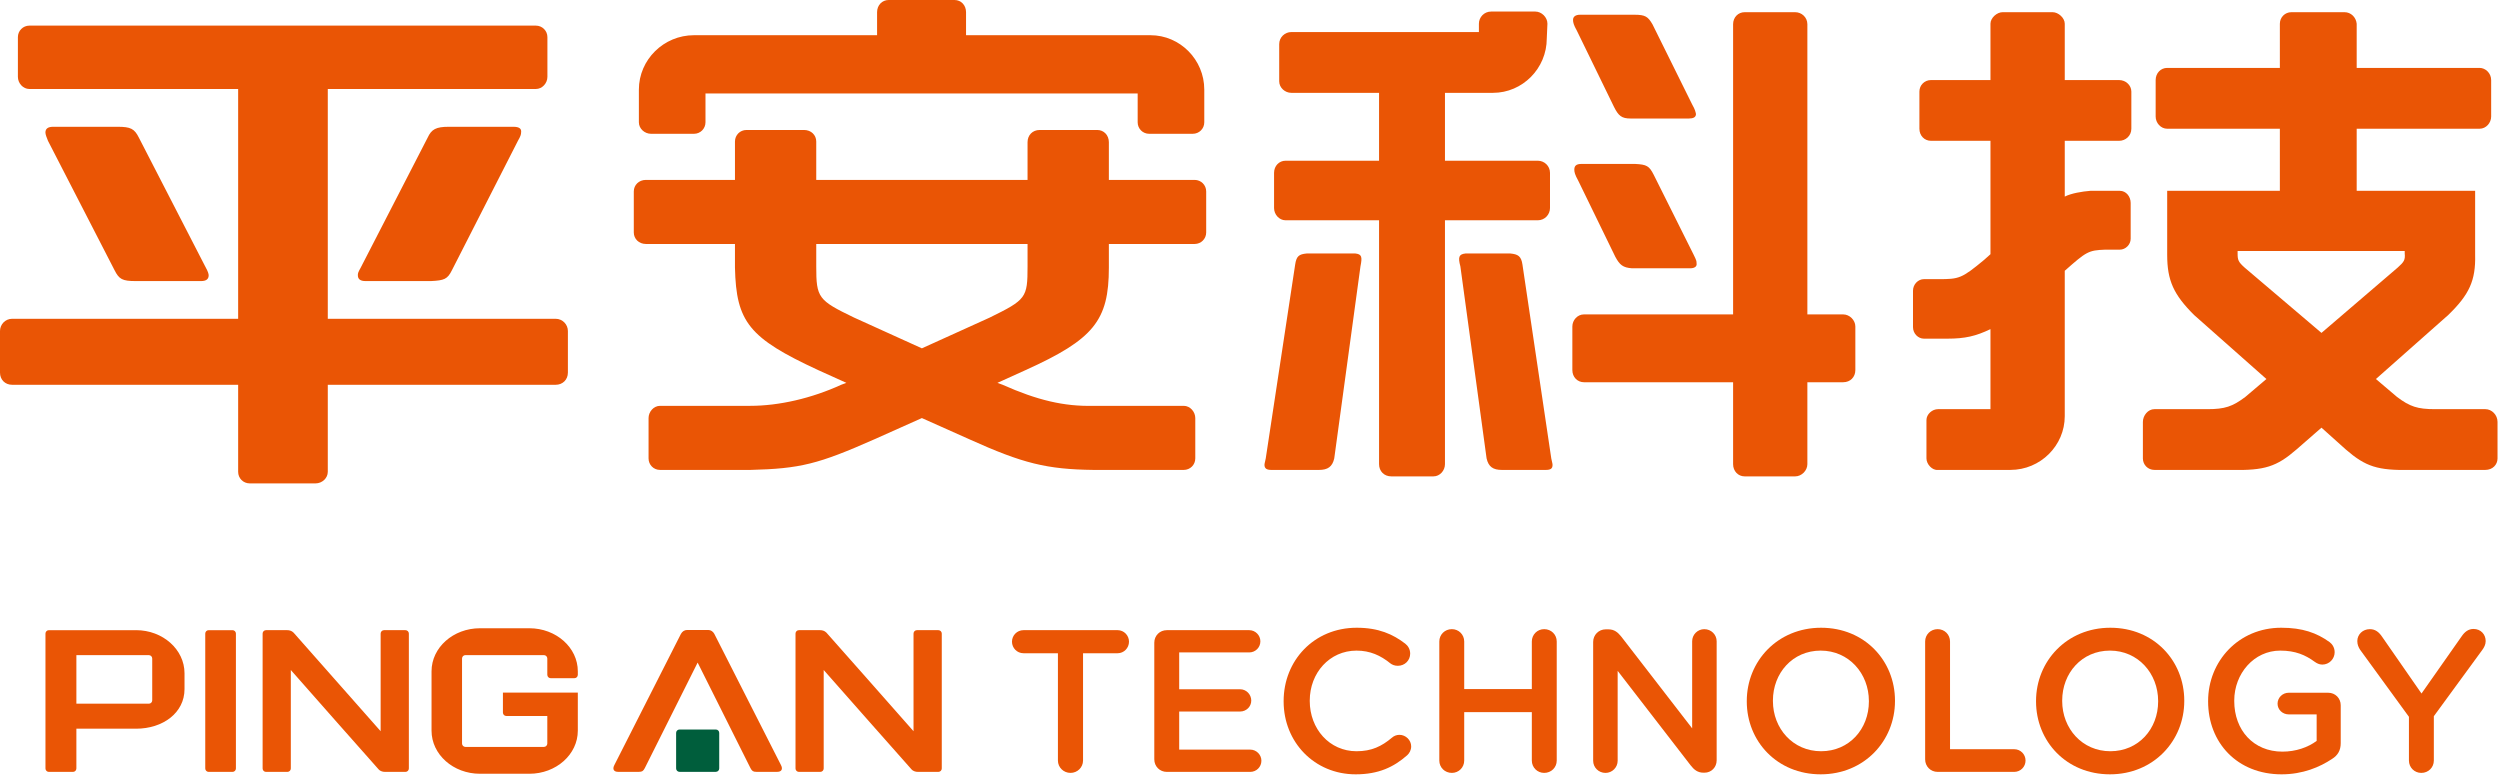 <?xml version="1.0" encoding="UTF-8" standalone="no"?><!DOCTYPE svg PUBLIC "-//W3C//DTD SVG 1.1//EN"
        "http://www.w3.org/Graphics/SVG/1.1/DTD/svg11.dtd">
<svg width="100%" height="100%" viewBox="0 0 582 181" version="1.1" xmlns="http://www.w3.org/2000/svg"
     xmlns:xlink="http://www.w3.org/1999/xlink" xml:space="preserve" xmlns:serif="http://www.serif.com/"
     style="fill-rule:evenodd;clip-rule:evenodd;stroke-linejoin:round;stroke-miterlimit:1.414;"><g id="图层-1" serif:id="图层 1"><path d="M119.525,29.516c1.344,0 1.934,0.444 1.787,1.331c0,0.456 -0.137,0.9 -0.74,1.938l-15.356,30.109c-1.038,2.097 -1.788,2.391 -4.91,2.541l-15.197,0c-1.206,0 -1.8,-0.444 -1.8,-1.344c0,-0.456 0,-0.594 0.741,-1.934l15.506,-30.113c0.9,-1.947 1.935,-2.528 4.928,-2.528l15.041,0Zm-71.688,32.641c0.591,1.034 0.741,1.646 0.741,1.934c0,0.9 -0.594,1.344 -1.778,1.344l-15.219,0c-3.122,0 -3.859,-0.444 -4.919,-2.541l-15.493,-30.109c-0.297,-0.741 -0.594,-1.482 -0.594,-1.938c0,-0.887 0.594,-1.331 1.787,-1.331l15.05,0c2.985,0 3.882,0.444 4.919,2.528l15.506,30.113Zm-45.015,27.421c-1.638,0 -2.822,-1.193 -2.822,-2.834l0,-9.687c0,-1.479 1.184,-2.844 2.822,-2.844l52.619,0l0,-53.497l-48.597,0c-1.482,0 -2.678,-1.344 -2.678,-2.825l0,-9.253c0,-1.481 1.196,-2.675 2.678,-2.675l117.906,0c1.481,0 2.687,1.194 2.687,2.675l0,9.253c0,1.481 -1.206,2.825 -2.687,2.825l-48.441,0l0,53.497l53.053,0c1.638,0 2.844,1.365 2.844,2.844l0,9.687c0,1.641 -1.206,2.834 -2.844,2.834l-53.053,0l0,20.266c0,1.491 -1.343,2.688 -2.834,2.688l-15.347,0c-1.503,0 -2.687,-1.197 -2.687,-2.688l0,-20.266l-52.619,0Z" style="fill:#ea5505;"/><path
        d="M190.022,62.009c0,7.31 0.444,7.891 8.8,11.919l15.791,7.163l15.8,-7.163c8.503,-4.175 8.8,-4.609 8.8,-11.919l0,-5.212l-49.191,0l0,5.212Zm14.163,-59.175c0,-1.64 1.193,-2.834 2.684,-2.834l15.359,0c1.491,0 2.666,1.194 2.666,2.834l0,5.363l42.928,0c6.856,0 12.535,5.656 12.535,12.669l0,7.606c0,1.491 -1.194,2.675 -2.688,2.675l-10.141,0c-1.493,0 -2.678,-1.184 -2.678,-2.675l0,-6.716l-100.612,0l0,6.716c0,1.491 -1.197,2.675 -2.678,2.675l-9.994,0c-1.481,0 -2.834,-1.184 -2.834,-2.675l0,-7.606c0,-7.013 5.815,-12.669 12.828,-12.669l42.625,0l0,-5.363Zm-53.816,53.963c-1.637,0 -2.822,-1.197 -2.822,-2.678l0,-9.55c0,-1.491 1.185,-2.688 2.822,-2.688l20.731,0l0,-8.937c0,-1.491 1.185,-2.685 2.675,-2.685l13.413,0c1.65,0 2.834,1.194 2.834,2.685l0,8.937l49.191,0l0,-8.778c0,-1.65 1.184,-2.844 2.815,-2.844l13.432,0c1.49,0 2.684,1.194 2.684,2.844l0,8.778l19.969,0c1.494,0 2.687,1.197 2.687,2.688l0,9.55c0,1.481 -1.193,2.678 -2.687,2.678l-19.969,0l0,5.497c0,12.375 -3.572,16.703 -19.384,23.862l-6.56,2.972l1.207,0.444c8.037,3.584 14.3,5.078 21.165,4.906l21.003,0c1.491,0 2.688,1.388 2.688,2.847l0,9.391c0,1.506 -1.197,2.681 -2.688,2.681l-21.003,0c-10.884,-0.141 -16.394,-1.484 -28.928,-7.144l-11.031,-4.928l-11.022,4.928c-13.125,5.806 -17.291,6.853 -28.916,7.144l-21.015,0c-1.491,0 -2.675,-1.175 -2.675,-2.681l0,-9.391c0,-1.459 1.184,-2.847 2.675,-2.847l21.015,0c6.707,0 14.31,-1.765 21.163,-4.906l1.197,-0.444l-6.569,-2.972c-16.088,-7.456 -19.081,-11.181 -19.366,-23.862l0,-5.497l-20.731,0Z"
        style="fill:#ea5505;"/><path
        d="M394.222,59.18c0.737,1.482 0.737,1.628 0.737,2.072c0.159,0.763 -0.441,1.206 -1.478,1.206l-13.569,0c-2.084,-0.159 -2.834,-0.759 -3.872,-2.684l-8.64,-17.737c-0.741,-1.344 -0.9,-1.947 -0.9,-2.541c0,-0.888 0.453,-1.331 1.637,-1.331l12.522,0c2.678,0.137 3.269,0.443 4.328,2.528l9.235,18.487Zm-0.288,-34.872c0.744,1.335 0.744,1.641 0.888,2.222c0,0.75 -0.6,1.06 -1.638,1.06l-13.572,0c-2.084,0 -2.822,-0.616 -3.869,-2.7l-8.643,-17.735c-0.75,-1.334 -0.897,-1.937 -0.897,-2.528c0,-0.753 0.594,-1.197 1.64,-1.197l12.669,0c2.531,0 3.131,0.444 4.178,2.213l9.244,18.665Zm35.166,48.885c1.484,0 2.825,1.334 2.825,2.815l0,10.144c0,1.638 -1.182,2.831 -2.825,2.831l-8.344,0l0,19.072c0,1.5 -1.341,2.844 -2.831,2.844l-11.785,0c-1.49,0 -2.675,-1.206 -2.675,-2.844l0,-19.072l-34.731,0c-1.497,0 -2.691,-1.193 -2.691,-2.831l0,-10.144c0,-1.481 1.194,-2.815 2.691,-2.815l34.731,0l0,-67.55c0,-1.619 1.185,-2.803 2.675,-2.803l11.785,0c1.49,0 2.831,1.184 2.831,2.803l0,67.55l8.344,0Zm-67.963,33.525c0.297,1.337 0.297,1.337 0.297,1.494c0,0.9 -0.456,1.187 -1.641,1.187l-10.134,0c-2.084,0 -3.141,-0.741 -3.581,-2.681l-6.103,-44.703c-0.607,-2.241 -0.297,-2.835 1.184,-3.003l10.447,0c1.769,0.168 2.531,0.612 2.816,2.55l6.715,45.156Zm-24.75,-69.303l21.619,0c1.494,0 2.834,1.193 2.834,2.822l0,8.196c0,1.494 -1.203,2.847 -2.834,2.847l-21.619,0l0,56.775c0,1.5 -1.184,2.844 -2.675,2.844l-9.837,0c-1.647,0 -2.832,-1.206 -2.832,-2.844l0,-56.775l-21.771,0c-1.475,0 -2.672,-1.353 -2.672,-2.847l0,-8.196c0,-1.629 1.197,-2.822 2.672,-2.822l21.771,0l0,-15.803l-20.425,0c-1.484,0 -2.821,-1.207 -2.821,-2.685l0,-8.64c0,-1.641 1.337,-2.825 2.821,-2.825l43.669,0l0,-1.938c0,-1.5 1.206,-2.834 2.838,-2.834l10.29,0c1.478,0 2.825,1.334 2.825,2.834l-0.153,3.419c0,7.009 -5.665,12.669 -12.512,12.669l-11.188,0l0,15.803Zm-20.859,21.597c1.484,0.168 1.644,0.762 1.187,3.003l-6.103,44.703c-0.44,1.94 -1.5,2.681 -3.584,2.681l-11.035,0c-1.034,0 -1.625,-0.287 -1.625,-1.187c0,-0.157 0,-0.157 0.297,-1.494l6.853,-45.156c0.297,-1.938 0.885,-2.382 2.672,-2.55l11.338,0Z"
        style="fill:#ea5505;"/><path
        d="M558.177,62.299c1.491,-1.331 1.788,-1.787 1.641,-3.29l0,-0.582l-38.903,0l0,0.582c0,1.503 0.15,1.959 1.64,3.29l17.885,15.2l17.737,-15.2Zm-0.147,30.113c2.982,2.241 4.769,2.841 8.788,2.841l11.781,0c1.481,0 2.825,1.325 2.825,2.975l0,8.493c0,1.491 -1.184,2.675 -2.825,2.675l-17.437,0c-7.607,0.16 -10.432,-0.743 -15.063,-4.759l-5.659,-5.075l-5.816,5.075c-4.622,4.016 -7.456,4.919 -15.05,4.759l-18.034,0c-1.491,0 -2.675,-1.184 -2.675,-2.675l0,-8.493c0,-1.491 1.184,-2.975 2.675,-2.975l12.365,0c4.028,0 5.816,-0.6 8.797,-2.841l4.919,-4.178l-16.838,-14.903c-4.781,-4.76 -6.262,-8.047 -6.262,-14.013l0,-14.894l26.231,0l0,-14.456l-26.231,0c-1.491,0 -2.684,-1.356 -2.684,-2.834l0,-8.494c0,-1.628 1.193,-2.834 2.684,-2.834l26.231,0l0,-10.282c0,-1.503 1.197,-2.687 2.675,-2.687l12.375,0c1.503,0 2.688,1.184 2.835,2.687l0,10.282l28.621,0c1.341,0 2.685,1.206 2.685,2.834l0,8.494c0,1.478 -1.194,2.834 -2.685,2.834l-28.621,0l0,14.456l27.575,0l0,14.894c0.146,5.966 -1.344,9.253 -6.263,14.013l-16.837,14.903l4.918,4.178Zm-94.65,-15.791c-3.428,1.65 -5.956,2.219 -9.984,2.219l-5.513,0c-1.34,0 -2.537,-1.184 -2.537,-2.675l0,-8.494c0,-1.481 1.197,-2.684 2.537,-2.684l3.429,0c4.771,0 5.362,-0.15 10.575,-4.475l1.493,-1.331l0,-26.4l-13.856,0c-1.491,0 -2.687,-1.175 -2.687,-2.813l0,-8.653c0,-1.491 1.196,-2.675 2.687,-2.675l13.856,0l0,-13.116c0,-1.353 1.491,-2.687 2.835,-2.687l11.622,0c1.343,0 2.837,1.334 2.837,2.687l0,13.116l12.669,0c1.49,0 2.834,1.184 2.834,2.675l0,8.653c0,1.638 -1.344,2.813 -2.834,2.813l-12.669,0l0,12.987c1.491,-0.762 4.028,-1.194 5.963,-1.344l6.856,0c1.478,0 2.525,1.344 2.525,2.825l0,8.344c0,1.344 -1.185,2.528 -2.525,2.528l-3.428,0c-3.882,0.15 -4.338,0.444 -9.391,4.919l0,33.844c0,6.856 -5.659,12.512 -12.662,12.512l-16.847,0c-1.344,0.16 -2.688,-1.344 -2.688,-2.675l0,-8.937c0,-1.353 1.344,-2.531 2.688,-2.531l12.215,0l0,-18.632Z"
        style="fill:#ea5505;"/><path
        d="M54.132,146.703l-5.556,0c-0.441,0 -0.794,0.354 -0.794,0.794l0,31.406c0,0.435 0.353,0.794 0.794,0.794l5.556,0c0.435,0 0.788,-0.359 0.788,-0.794l0,-31.406c0,-0.44 -0.353,-0.794 -0.788,-0.794m-22.453,0l-20.306,0c-0.435,0 -0.788,0.354 -0.788,0.794l0,31.406c0,0.435 0.353,0.794 0.788,0.794l5.622,0c0.434,0 0.787,-0.359 0.787,-0.794l0,-9.262l13.897,0c6.225,0 11.278,-3.678 11.278,-9.219l0,-3.678c0,-5.541 -5.053,-10.041 -11.278,-10.041m3.759,16.341c0,0.431 -0.356,0.778 -0.787,0.778l-16.869,0l0,-11.306l16.869,0c0.431,0 0.787,0.35 0.787,0.784l0,9.744Zm130.863,-15.469c-0.309,-0.556 -0.803,-0.915 -1.425,-0.915l-4.916,0c-0.628,0 -1.131,0.359 -1.44,0.915l-15.5,30.541c-0.516,0.984 -0.075,1.569 0.837,1.569l4.91,0c0.718,0 0.987,-0.185 1.346,-0.869l12.3,-24.566l12.297,24.566c0.36,0.684 0.635,0.869 1.347,0.869l4.91,0c0.918,0 1.365,-0.585 0.85,-1.569l-15.516,-30.541Zm52.15,-0.872l-4.994,0c-0.437,0 -0.787,0.354 -0.787,0.794l0,22.731c-2.597,-2.943 -19.822,-22.475 -20.269,-22.94c-0.466,-0.491 -1.078,-0.585 -1.488,-0.585l-4.931,0c-0.434,0 -0.787,0.354 -0.787,0.794l0,31.406c0,0.435 0.353,0.794 0.787,0.794l4.988,0c0.434,0 0.787,-0.359 0.787,-0.794l0,-22.925c1.878,2.135 19.991,22.663 20.438,23.125c0.465,0.504 1.078,0.588 1.487,0.588l0.006,0.006l4.763,0c0.441,0 0.794,-0.359 0.794,-0.794l0,-31.406c0,-0.44 -0.353,-0.794 -0.794,-0.794m-95.213,-0.446l-11.496,0c-6.232,0 -11.279,4.49 -11.279,10.025l0,13.818c0,5.541 5.047,10.032 11.279,10.032l11.496,0c6.225,0 11.279,-4.491 11.279,-10.032l0,-8.859l-17.435,0l0,4.653c0,0.438 0.353,0.788 0.788,0.788l9.543,0l0,6.409c0,0.434 -0.356,0.791 -0.79,0.791l-18.272,0c-0.434,0 -0.788,-0.357 -0.788,-0.791l0,-19.797c0,-0.428 0.354,-0.784 0.788,-0.784l18.272,0c0.434,0 0.79,0.356 0.79,0.784l0,3.797c0,0.437 0.35,0.791 0.779,0.791l5.543,0c0.435,0 0.782,-0.354 0.782,-0.791l0,-0.809c0,-5.535 -5.054,-10.025 -11.279,-10.025m-28.846,0.446l-4.991,0c-0.434,0 -0.788,0.354 -0.788,0.794l0,22.731c-2.596,-2.943 -19.828,-22.475 -20.262,-22.94c-0.472,-0.491 -1.084,-0.585 -1.494,-0.585l-4.937,0c-0.435,0 -0.782,0.354 -0.782,0.794l0,31.406c0,0.435 0.347,0.794 0.782,0.794l4.993,0c0.432,0 0.791,-0.359 0.791,-0.794l0,-22.925c1.875,2.135 19.978,22.663 20.431,23.125c0.466,0.504 1.082,0.588 1.491,0.588l0,0.006l4.766,0c0.434,0 0.79,-0.359 0.79,-0.794l0,-31.406c0,-0.44 -0.356,-0.794 -0.79,-0.794"
        style="fill:#ea5505;"/><path
        d="M166.649,169.83l-8.463,0c-0.434,0 -0.787,0.35 -0.787,0.784l0,8.278c0,0.444 0.353,0.791 0.787,0.791l8.463,0c0.434,0 0.787,-0.347 0.787,-0.791l0,-8.278c0,-0.434 -0.353,-0.784 -0.787,-0.784"
        style="fill:#005e3c;"/><path
        d="M246.284,152.074l-8.012,0c-1.506,0 -2.684,-1.225 -2.684,-2.687c0,-1.46 1.178,-2.685 2.684,-2.685l21.922,0c1.459,0 2.637,1.225 2.637,2.685c0,1.462 -1.178,2.687 -2.637,2.687l-8.063,0l0,24.985c0,1.6 -1.322,2.872 -2.918,2.872c-1.607,0 -2.929,-1.272 -2.929,-2.872l0,-24.985Z"
        style="fill:#ea5505;fill-rule:nonzero;"/><path
        d="M268.719,176.772l0,-27.15c0,-1.65 1.272,-2.919 2.922,-2.919l19.185,0c1.412,0 2.59,1.179 2.59,2.591c0,1.459 -1.178,2.591 -2.59,2.591l-16.31,0l0,8.575l14.188,0c1.415,0 2.59,1.184 2.59,2.643c0,1.416 -1.175,2.541 -2.59,2.541l-14.188,0l0,8.866l16.544,0c1.416,0 2.594,1.178 2.594,2.59c0,1.46 -1.178,2.597 -2.594,2.597l-19.419,0c-1.65,0 -2.922,-1.275 -2.922,-2.925"
        style="fill:#ea5505;fill-rule:nonzero;"/><path
        d="M298.83,163.293l0,-0.094c0,-9.381 7.025,-17.062 17.015,-17.062c5.091,0 8.438,1.506 11.31,3.718c0.612,0.475 1.134,1.275 1.134,2.31c0,1.603 -1.272,2.834 -2.878,2.834c-0.8,0 -1.363,-0.284 -1.741,-0.572c-2.262,-1.837 -4.715,-2.965 -7.872,-2.965c-6.268,0 -10.887,5.187 -10.887,11.637l0,0.1c0,6.456 4.572,11.688 10.887,11.688c3.488,0 5.844,-1.132 8.25,-3.157c0.422,-0.381 1.035,-0.662 1.741,-0.662c1.466,0 2.734,1.228 2.734,2.687c0,0.897 -0.421,1.6 -0.94,2.075c-3.113,2.735 -6.647,4.432 -11.975,4.432c-9.613,0 -16.778,-7.497 -16.778,-16.969"
        style="fill:#ea5505;fill-rule:nonzero;"/><path
        d="M335.072,149.34c0,-1.603 1.272,-2.875 2.925,-2.875c1.597,0 2.872,1.272 2.872,2.875l0,11.078l15.741,0l0,-11.078c0,-1.603 1.275,-2.875 2.875,-2.875c1.65,0 2.922,1.272 2.922,2.875l0,27.719c0,1.6 -1.272,2.872 -2.922,2.872c-1.6,0 -2.875,-1.272 -2.875,-2.872l0,-11.269l-15.741,0l0,11.269c0,1.6 -1.275,2.872 -2.872,2.872c-1.653,0 -2.925,-1.272 -2.925,-2.872l0,-27.719Z"
        style="fill:#ea5505;fill-rule:nonzero;"/><path
        d="M370.888,149.435c0,-1.603 1.272,-2.925 2.922,-2.925l0.612,0c1.413,0 2.213,0.709 3.013,1.697l16.5,21.353l0,-20.269c0,-1.556 1.272,-2.822 2.828,-2.822c1.6,0 2.875,1.266 2.875,2.822l0,27.716c0,1.603 -1.225,2.875 -2.828,2.875l-0.235,0c-1.368,0 -2.218,-0.704 -3.018,-1.741l-16.966,-21.966l0,20.928c0,1.56 -1.275,2.829 -2.831,2.829c-1.6,0 -2.872,-1.269 -2.872,-2.829l0,-27.668Z"
        style="fill:#ea5505;fill-rule:nonzero;"/><path
        d="M435.078,163.293l0,-0.094c0,-6.409 -4.668,-11.737 -11.221,-11.737c-6.55,0 -11.122,5.234 -11.122,11.637l0,0.1c0,6.409 4.665,11.688 11.215,11.688c6.553,0 11.128,-5.182 11.128,-11.594m-28.428,0l0,-0.094c0,-9.284 7.166,-17.062 17.3,-17.062c10.138,0 17.203,7.681 17.203,16.962l0,0.1c0,9.281 -7.162,17.063 -17.296,17.063c-10.138,0 -17.207,-7.685 -17.207,-16.969"
        style="fill:#ea5505;fill-rule:nonzero;"/><path
        d="M448.173,149.34c0,-1.603 1.269,-2.875 2.922,-2.875c1.6,0 2.872,1.272 2.872,2.875l0,25.075l14.941,0c1.465,0 2.64,1.178 2.64,2.644c0,1.459 -1.175,2.637 -2.64,2.637l-17.813,0c-1.653,0 -2.922,-1.272 -2.922,-2.925l0,-27.431Z"
        style="fill:#ea5505;fill-rule:nonzero;"/><path
        d="M502.415,163.293l0,-0.094c0,-6.409 -4.662,-11.737 -11.218,-11.737c-6.554,0 -11.119,5.234 -11.119,11.637l0,0.1c0,6.409 4.665,11.688 11.212,11.688c6.557,0 11.125,-5.182 11.125,-11.594m-28.425,0l0,-0.094c0,-9.284 7.169,-17.062 17.3,-17.062c10.138,0 17.207,7.681 17.207,16.962l0,0.1c0,9.281 -7.166,17.063 -17.3,17.063c-10.135,0 -17.207,-7.685 -17.207,-16.969"
        style="fill:#ea5505;fill-rule:nonzero;"/><path
        d="M514.049,163.293l0,-0.094c0,-9.237 7.072,-17.062 17.018,-17.062c4.947,0 8.25,1.178 11.263,3.346c0.569,0.425 1.178,1.225 1.178,2.357c0,1.556 -1.269,2.875 -2.875,2.875c-0.753,0 -1.316,-0.332 -1.784,-0.66c-2.128,-1.553 -4.438,-2.593 -8.019,-2.593c-6.078,0 -10.697,5.328 -10.697,11.637l0,0.1c0,6.788 4.475,11.781 11.216,11.781c3.112,0 5.94,-0.987 7.968,-2.5l0,-6.172l-6.506,0c-1.415,0 -2.594,-1.084 -2.594,-2.493c0,-1.419 1.179,-2.547 2.594,-2.547l9.191,0c1.65,0 2.919,1.272 2.919,2.919l0,8.812c0,1.653 -0.657,2.831 -2.022,3.678c-2.832,1.888 -6.785,3.585 -11.741,3.585c-10.319,0 -17.109,-7.357 -17.109,-16.969"
        style="fill:#ea5505;fill-rule:nonzero;"/><path
        d="M560.802,166.875l-11.36,-15.6c-0.378,-0.568 -0.659,-1.228 -0.659,-2.028c0,-1.556 1.275,-2.781 2.922,-2.781c1.272,0 2.125,0.706 2.828,1.741l9.194,13.246l9.328,-13.29c0.706,-1.038 1.556,-1.744 2.784,-1.744c1.694,0 2.828,1.272 2.828,2.828c0,0.8 -0.378,1.506 -0.8,2.072l-11.269,15.413l0,10.325c0,1.603 -1.268,2.875 -2.921,2.875c-1.604,0 -2.875,-1.272 -2.875,-2.875l0,-10.182Z"
        style="fill:#ea5505;fill-rule:nonzero;"/></g></svg>